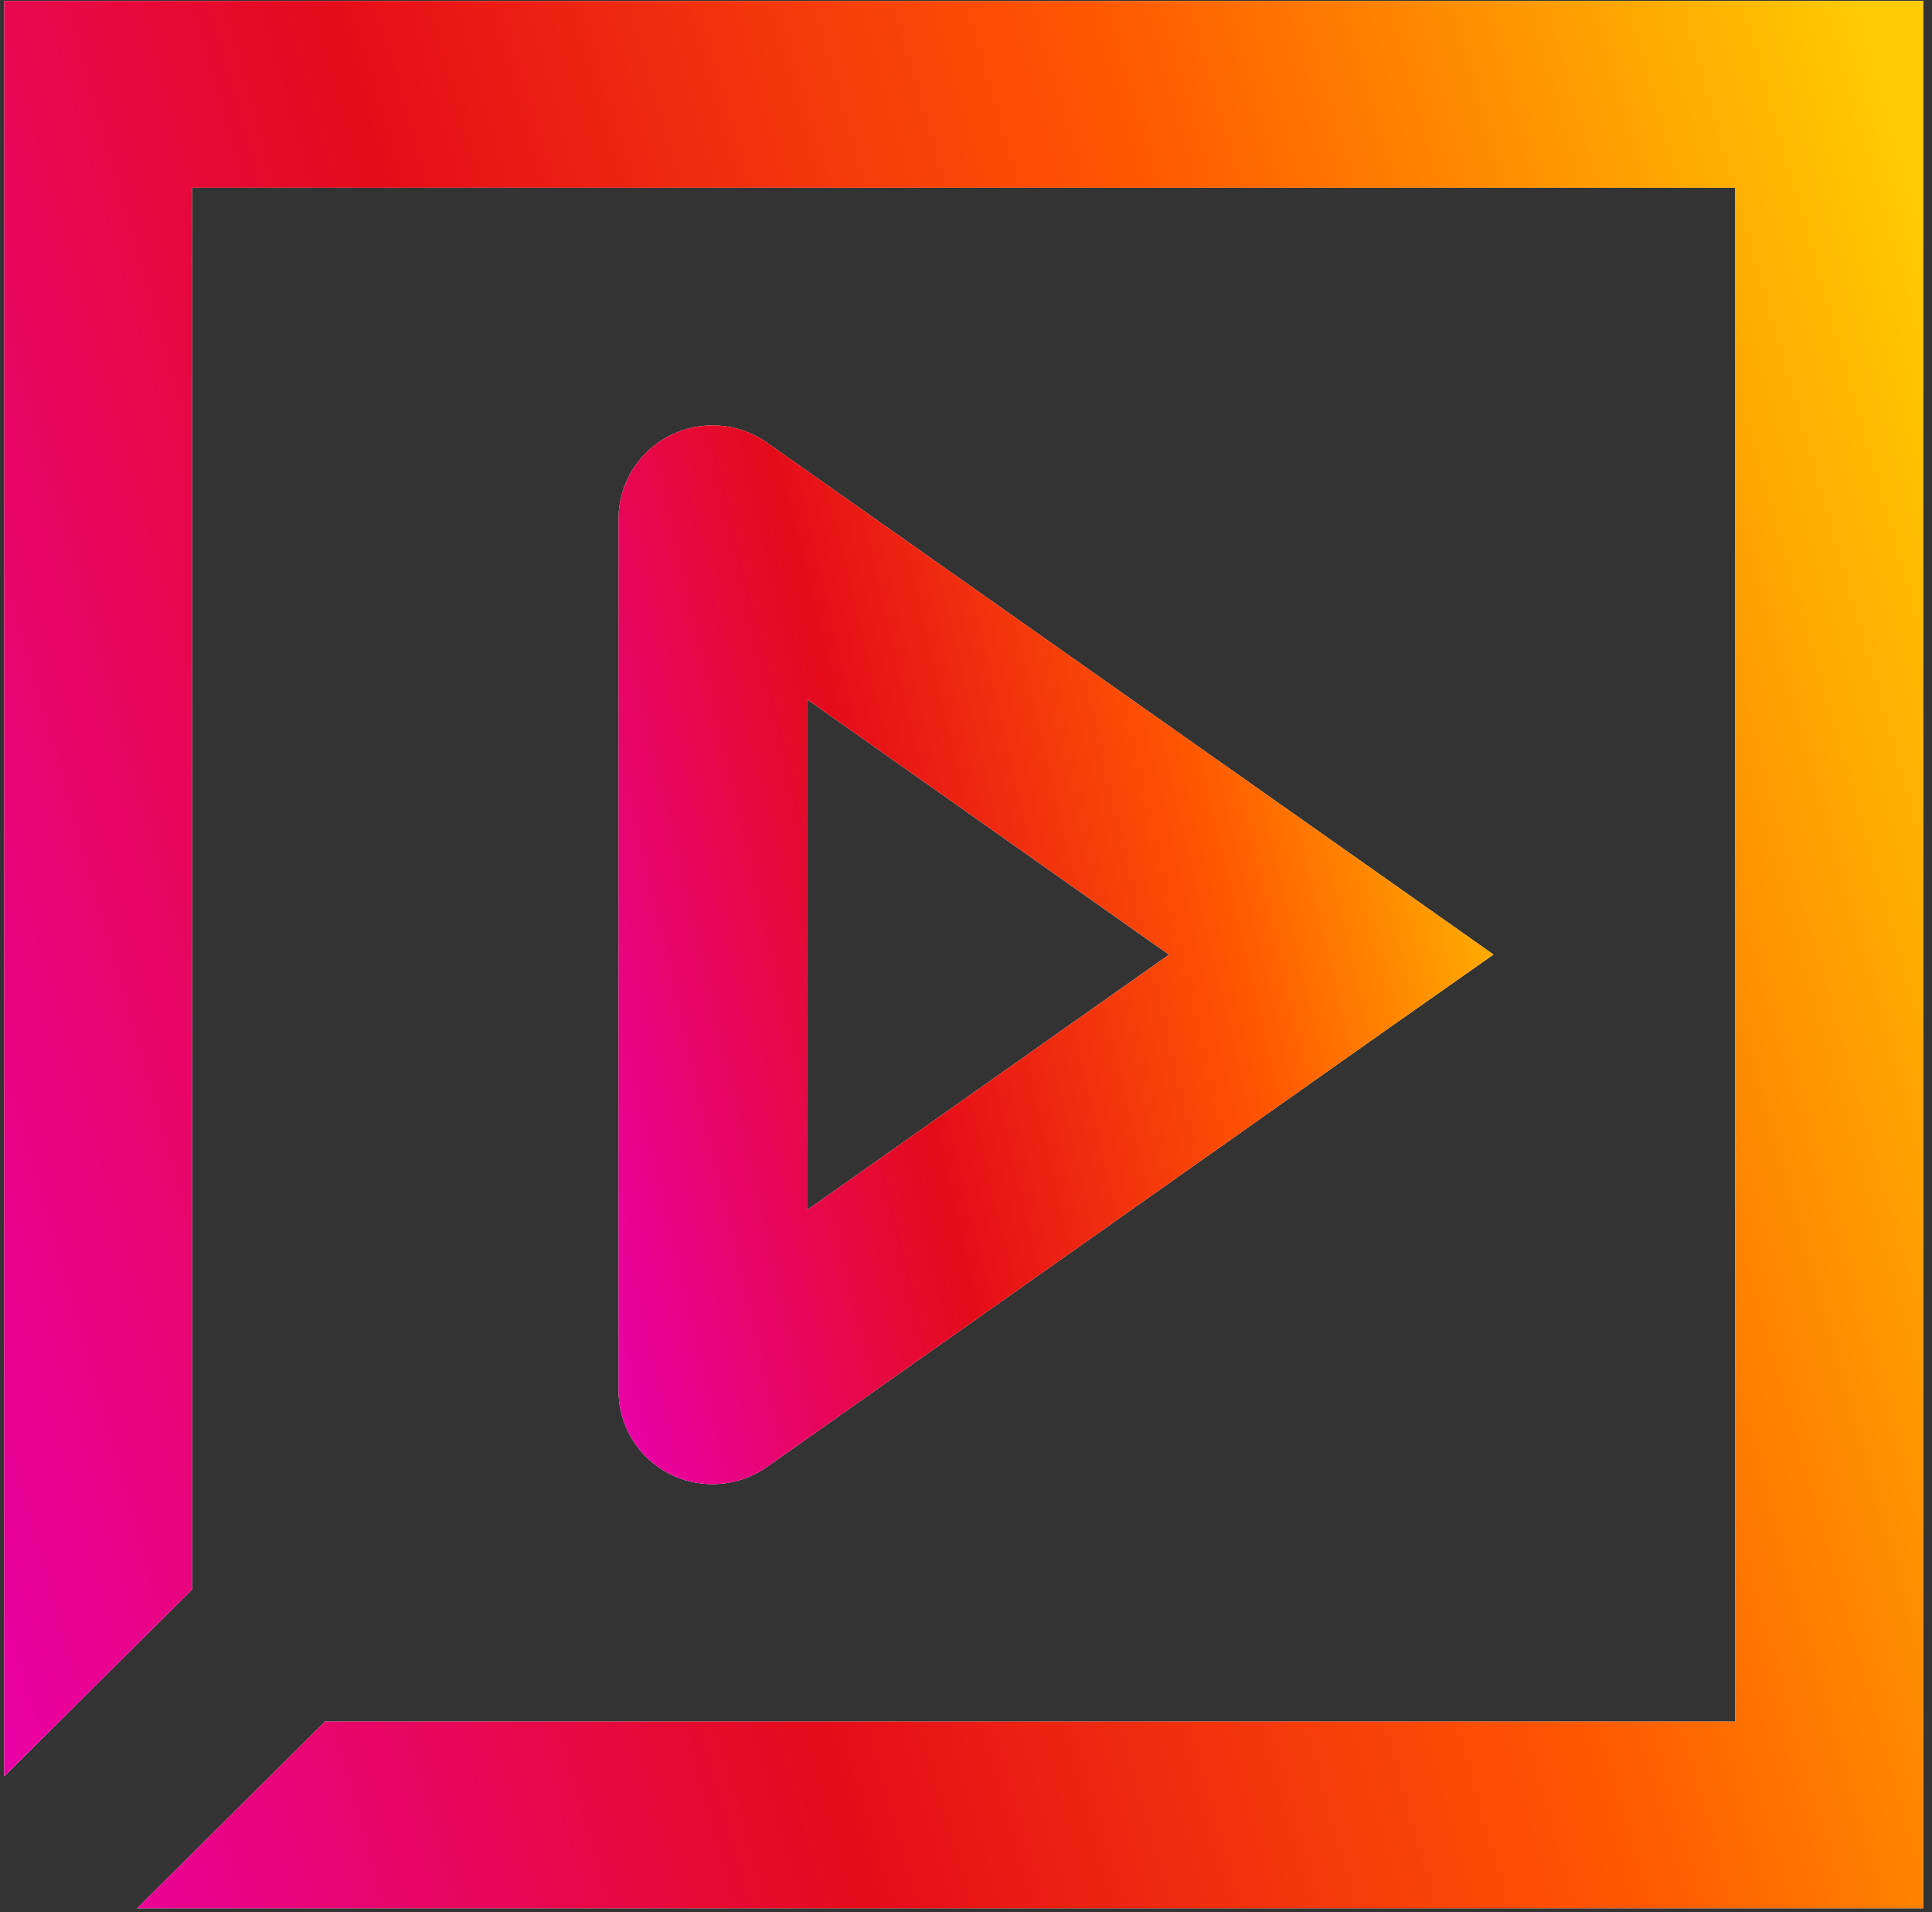 <svg width="97" height="96" viewBox="0 0 97 96" fill="none" xmlns="http://www.w3.org/2000/svg">
<rect x="0" y="0" width="97" height="96" fill="#333333" stroke="none"/>
<path d="M0.211 0.047V89.18L9.643 79.805V9.422H87.122V86.432H16.311L6.878 95.807H96.555V0.047H0.211Z" fill="white"/>
<path d="M0.211 0.047V89.18L9.643 79.805V9.422H87.122V86.432H16.311L6.878 95.807H96.555V0.047H0.211Z" fill="url(#paint0_linear_1_5)"/>
<path d="M74.985 47.923L69.567 44.103L38.5 22.218C37.795 21.721 36.967 21.426 36.105 21.365C35.243 21.304 34.381 21.48 33.613 21.873C32.844 22.266 32.199 22.861 31.748 23.594C31.297 24.326 31.057 25.168 31.055 26.027V69.826C31.055 70.686 31.293 71.53 31.743 72.265C32.193 73 32.838 73.597 33.607 73.992C34.276 74.337 35.018 74.515 35.771 74.513C36.748 74.512 37.701 74.212 38.5 73.652L69.538 51.75L74.985 47.923ZM40.516 60.75V35.109L58.691 47.929L40.516 60.75Z" fill="white"/>
<path d="M74.985 47.923L69.567 44.103L38.5 22.218C37.795 21.721 36.967 21.426 36.105 21.365C35.243 21.304 34.381 21.48 33.613 21.873C32.844 22.266 32.199 22.861 31.748 23.594C31.297 24.326 31.057 25.168 31.055 26.027V69.826C31.055 70.686 31.293 71.53 31.743 72.265C32.193 73 32.838 73.597 33.607 73.992C34.276 74.337 35.018 74.515 35.771 74.513C36.748 74.512 37.701 74.212 38.5 73.652L69.538 51.75L74.985 47.923ZM40.516 60.75V35.109L58.691 47.929L40.516 60.75Z" fill="url(#paint1_linear_1_5)"/>
<defs>
<linearGradient id="paint0_linear_1_5" x1="0.211" y1="95.807" x2="113.237" y2="63.559" gradientUnits="userSpaceOnUse">
<stop stop-color="#EA00AD"/>
<stop offset="0.354" stop-color="#E50B1A"/>
<stop offset="0.672" stop-color="#FF5800"/>
<stop offset="0.984" stop-color="#FFCA01"/>
</linearGradient>
<linearGradient id="paint1_linear_1_5" x1="31.055" y1="74.513" x2="83.886" y2="62.133" gradientUnits="userSpaceOnUse">
<stop stop-color="#EA00AD"/>
<stop offset="0.354" stop-color="#E50B1A"/>
<stop offset="0.672" stop-color="#FF5800"/>
<stop offset="0.984" stop-color="#FFCA01"/>
</linearGradient>
</defs>
</svg>
